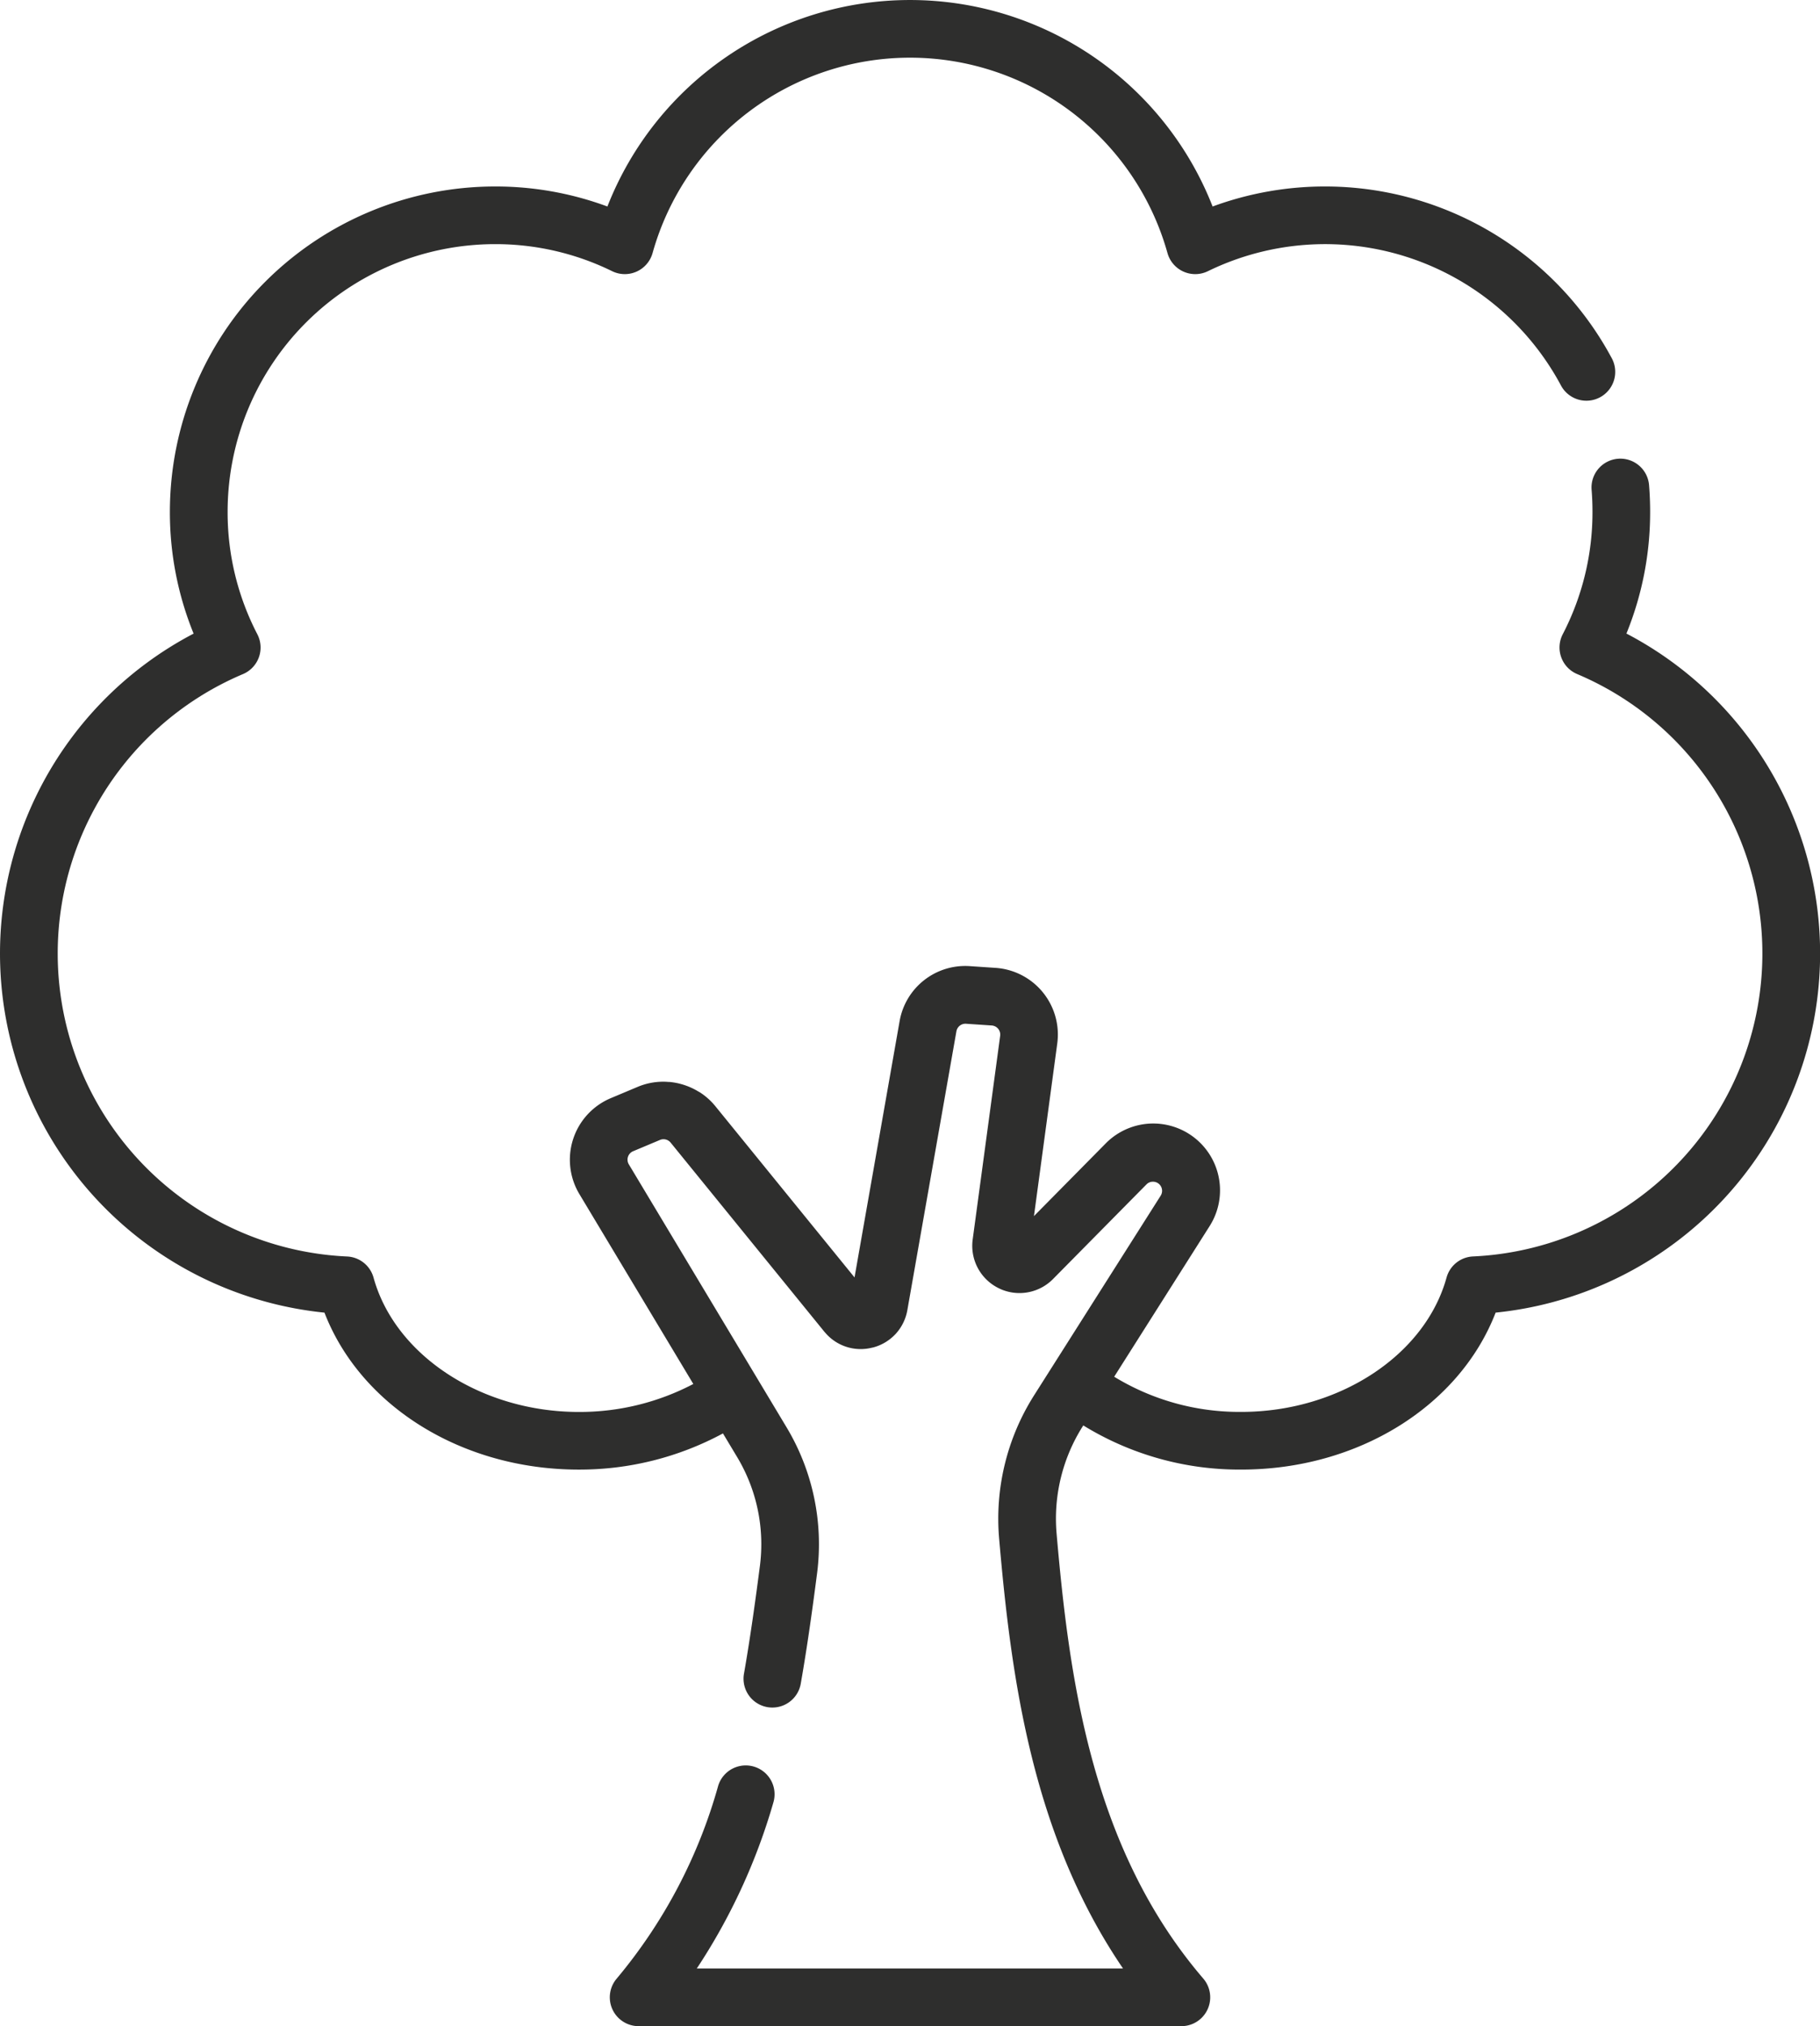 <svg xmlns="http://www.w3.org/2000/svg" width="116.291" height="129.419" viewBox="0 0 116.291 129.419"><g id="tree" transform="translate(0)"><g id="Group_238" data-name="Group 238" transform="translate(0)"><path id="Path_565" data-name="Path 565" d="M129.889,40.471a20.521,20.521,0,0,0,1.516-7.794c0-.549-.022-1.1-.065-1.649a1.842,1.842,0,1,0-3.672.289c.035.449.053.907.053,1.36a16.889,16.889,0,0,1-1.9,7.834,1.842,1.842,0,0,0,.919,2.543,19.373,19.373,0,0,1-6.651,37.2,1.841,1.841,0,0,0-1.692,1.35c-1.373,4.972-6.887,8.58-13.112,8.58a15.338,15.338,0,0,1-8.125-2.247l6.085-9.6A4.266,4.266,0,0,0,96.6,73.054l-4.566,4.623,1.489-11.028a4.268,4.268,0,0,0-3.94-4.827l-1.645-.111a4.256,4.256,0,0,0-4.489,3.517l-1.44,8.183-1.44,8.183L71.676,70.657a4.217,4.217,0,0,0-1.025-.908l-.007,0c-.041-.026-.084-.048-.126-.073a4.32,4.32,0,0,0-1.785-.569l-.06,0c-.093-.007-.185-.013-.278-.014a4.223,4.223,0,0,0-1.681.329l-1.719.722a4.266,4.266,0,0,0-2.006,6.128L70.268,88.4a15.615,15.615,0,0,1-7.32,1.787c-6.225,0-11.739-3.609-13.112-8.58a1.842,1.842,0,0,0-1.692-1.35,19.373,19.373,0,0,1-6.651-37.2,1.842,1.842,0,0,0,.919-2.543,16.889,16.889,0,0,1-1.9-7.834A17.1,17.1,0,0,1,57.591,15.594a16.915,16.915,0,0,1,7.491,1.728,1.842,1.842,0,0,0,2.583-1.159,17.082,17.082,0,0,1,32.9,0,1.842,1.842,0,0,0,2.583,1.159,17.094,17.094,0,0,1,22.544,7.27,1.842,1.842,0,1,0,3.243-1.746,20.79,20.79,0,0,0-25.486-9.656,20.767,20.767,0,0,0-38.67,0,20.58,20.58,0,0,0-7.19-1.279A20.79,20.79,0,0,0,36.823,32.677a20.521,20.521,0,0,0,1.516,7.794A23.058,23.058,0,0,0,46.7,83.843c2.305,5.964,8.784,10.026,16.247,10.026a19.3,19.3,0,0,0,9.215-2.311l.913,1.521A10.814,10.814,0,0,1,74.526,100c-.268,2.065-.6,4.5-1.016,6.878a1.842,1.842,0,1,0,3.628.637c.431-2.453.768-4.936,1.041-7.042a14.51,14.51,0,0,0-1.945-9.292L66.147,74.371a.583.583,0,0,1,.274-.837l1.719-.722a.586.586,0,0,1,.678.17l9.816,12.072c.026.032.054.062.081.092a2.973,2.973,0,0,0,3,.928l.019,0h0a3.009,3.009,0,0,0,1.417-.824l.045-.045.038-.044a3.009,3.009,0,0,0,.711-1.482l3.134-17.807a.587.587,0,0,1,.613-.481l1.645.111a.583.583,0,0,1,.538.659l-1.756,13.01a3.013,3.013,0,0,0,1.659,3.11q.109.054.221.1a3.012,3.012,0,0,0,3.254-.685l5.971-6.045a.579.579,0,0,1,.374-.17l.018,0h.009a.581.581,0,0,1,.505.893L92.021,89.159a14.72,14.72,0,0,0-2.214,9.1c.771,8.91,2.108,18.956,7.918,27.477H70.49a38.526,38.526,0,0,0,4.9-10.627,1.842,1.842,0,0,0-3.529-1.056,32.995,32.995,0,0,1-6.485,12.325,1.842,1.842,0,0,0,1.4,3.041h34.676a1.842,1.842,0,0,0,1.4-3.041c-7.093-8.267-8.557-19.014-9.373-28.438a11.017,11.017,0,0,1,1.655-6.81l.052-.082a19.034,19.034,0,0,0,10.1,2.82c7.463,0,13.942-4.062,16.247-10.026a23.058,23.058,0,0,0,8.362-43.372Z" transform="translate(-25.968)" fill="#2e2e2d"></path></g></g></svg>